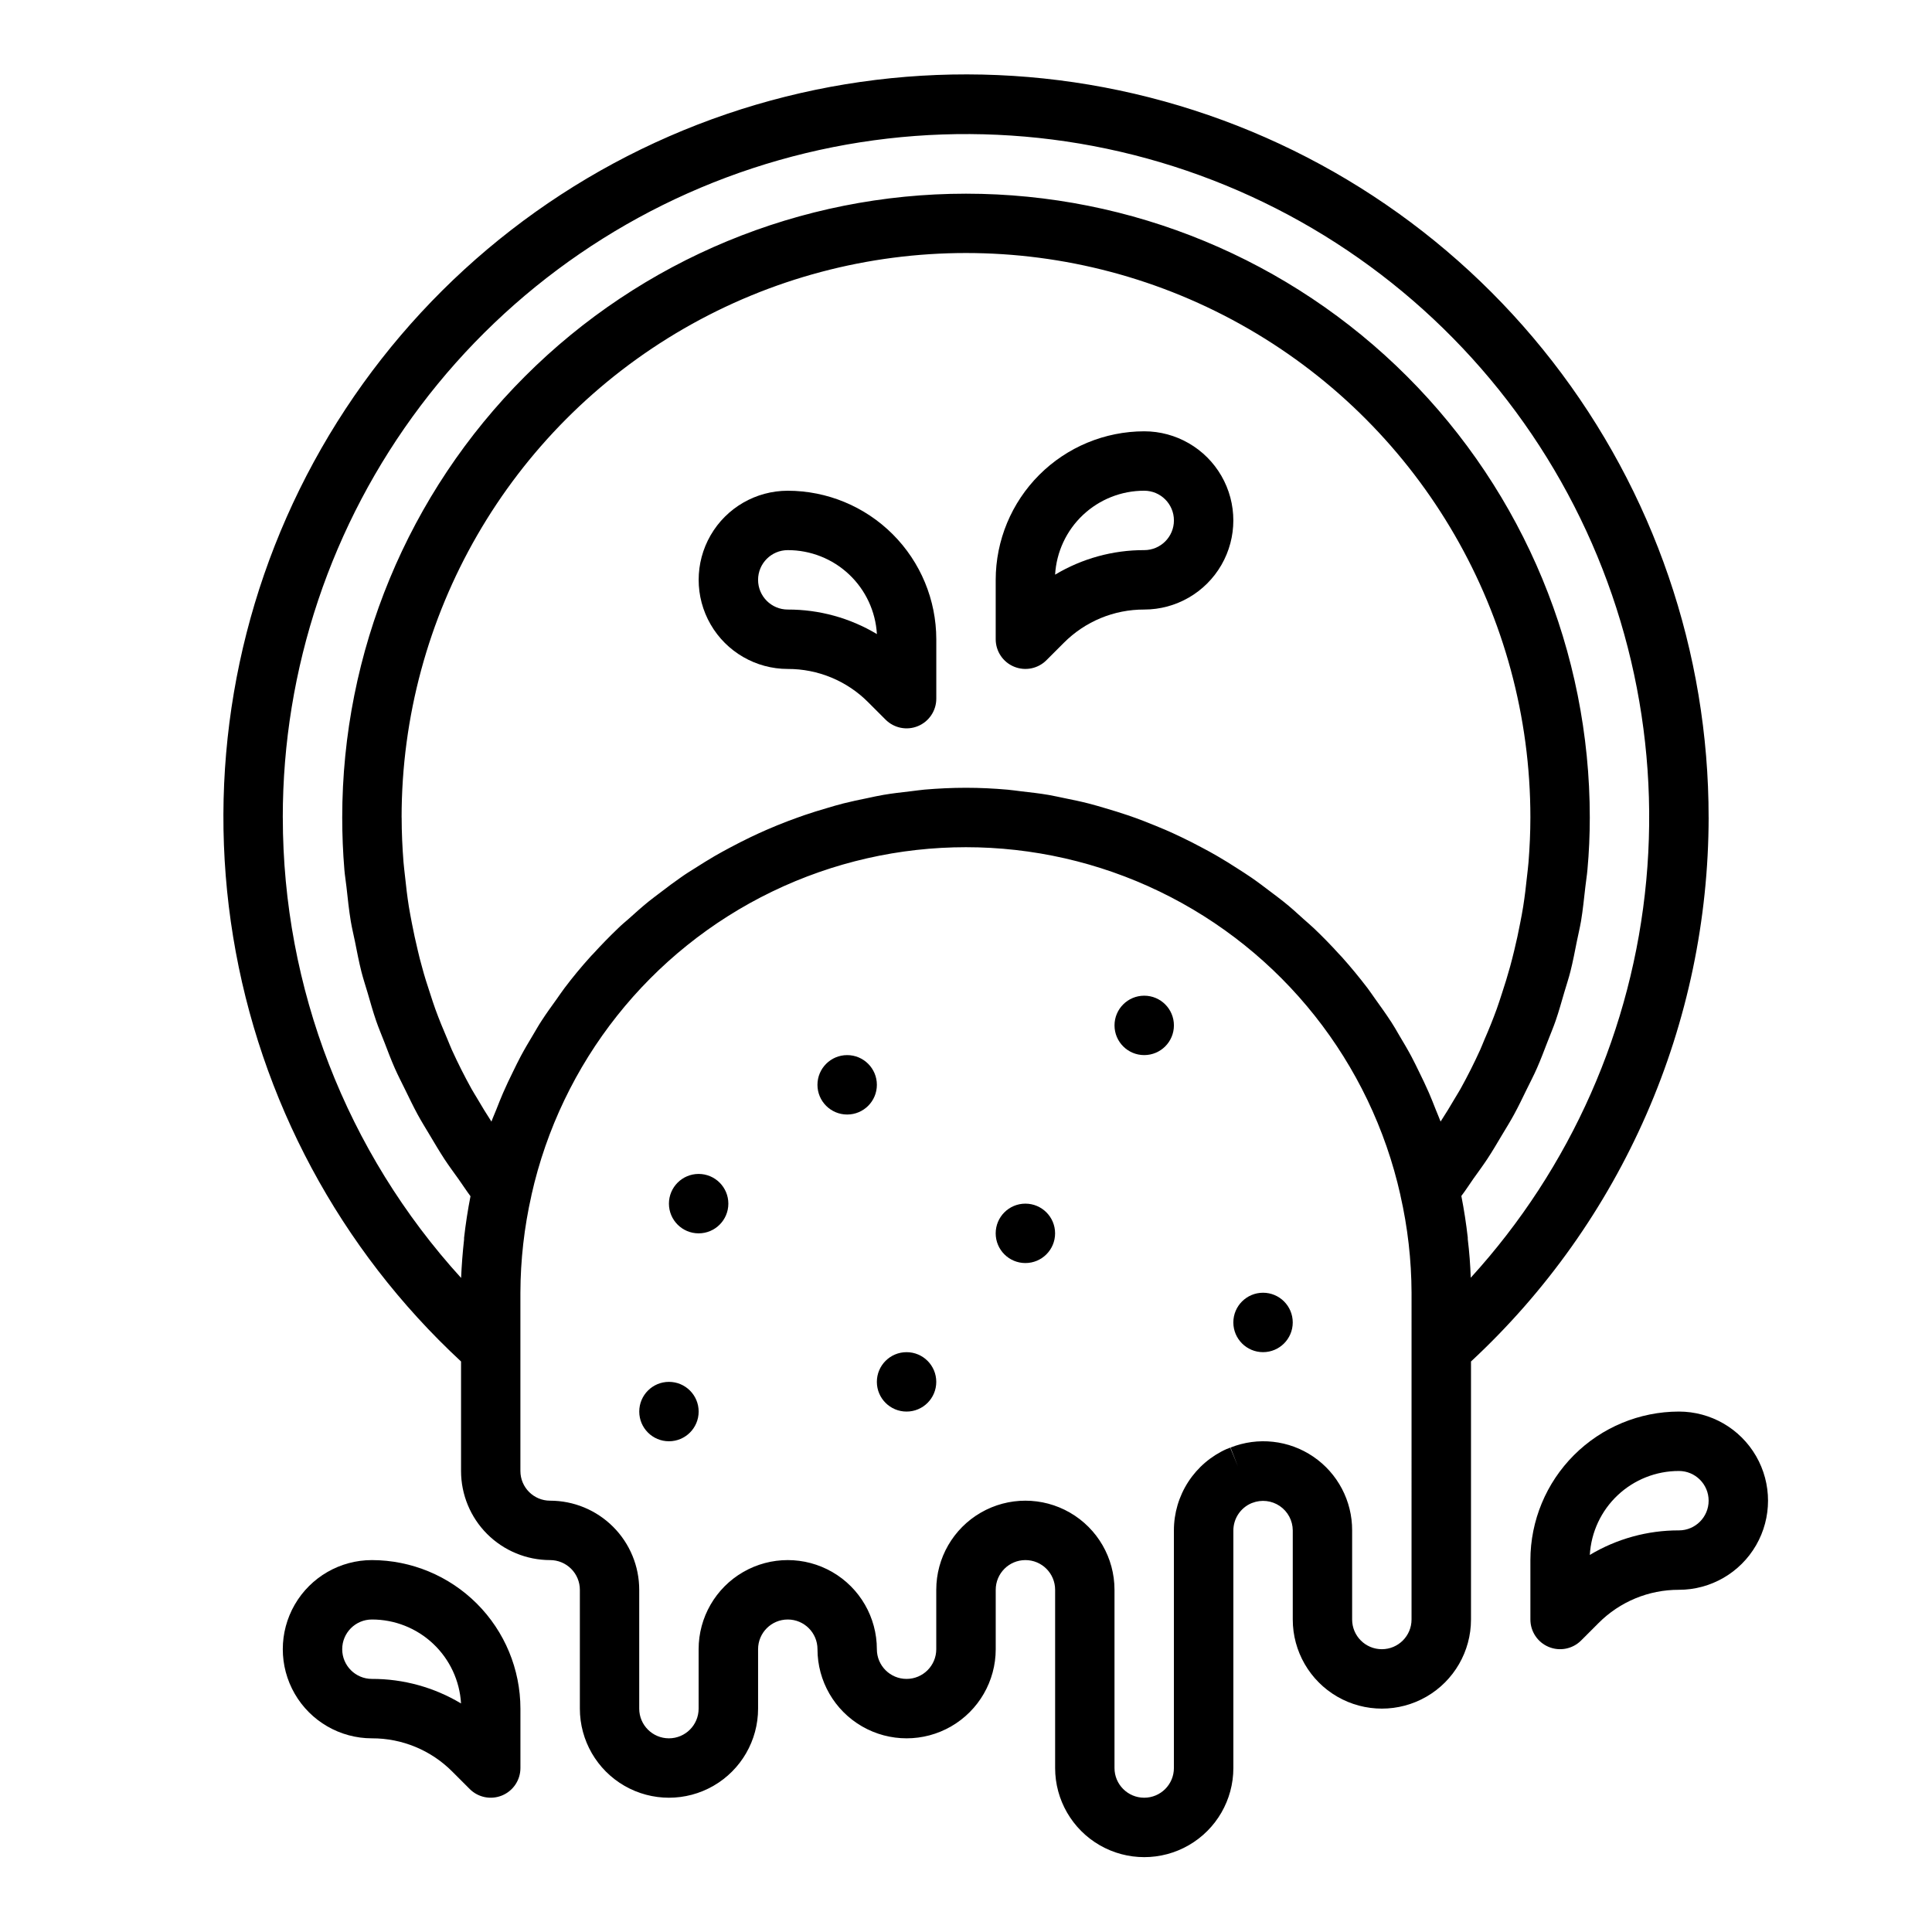 <?xml version="1.0" encoding="UTF-8"?>
<!-- The Best Svg Icon site in the world: iconSvg.co, Visit us! https://iconsvg.co -->
<svg fill="#000000" width="800px" height="800px" version="1.1" viewBox="144 144 512 512" xmlns="http://www.w3.org/2000/svg">
 <g>
  <path d="m596.8 360.64c0.027-43.75-14.527-86.266-41.359-120.82-26.832-34.559-64.418-59.188-106.81-70-42.395-10.812-87.188-7.188-127.29 10.301-40.105 17.488-73.238 47.844-94.168 86.266-20.926 38.422-28.453 82.727-21.387 125.9 7.062 43.18 28.312 82.773 60.395 112.52v29.02c0 6.262 2.488 12.27 6.914 16.699 4.43 4.426 10.438 6.914 16.699 6.914 2.09 0 4.09 0.832 5.566 2.309 1.477 1.477 2.309 3.477 2.309 5.566v31.488c0 8.434 4.5 16.23 11.805 20.449 7.309 4.219 16.312 4.219 23.617 0 7.309-4.219 11.809-12.016 11.809-20.449v-15.746c0-4.348 3.523-7.871 7.871-7.871s7.871 3.523 7.871 7.871c0 8.438 4.504 16.234 11.809 20.453 7.309 4.219 16.309 4.219 23.617 0s11.809-12.016 11.809-20.453v-15.742c0-4.348 3.523-7.875 7.871-7.875 4.348 0 7.871 3.527 7.871 7.875v47.23c0 8.438 4.504 16.234 11.809 20.453 7.309 4.219 16.309 4.219 23.617 0 7.305-4.219 11.809-12.016 11.809-20.453v-62.977c0.016-3.113 1.867-5.926 4.723-7.172l0.309-0.117h-0.004c2.414-0.934 5.133-0.621 7.273 0.832 2.137 1.457 3.426 3.871 3.441 6.457v23.617c0 8.438 4.504 16.234 11.809 20.453 7.309 4.219 16.309 4.219 23.617 0 7.305-4.219 11.809-12.016 11.809-20.453v-68.379c19.836-18.414 35.664-40.719 46.5-65.523 10.836-24.805 16.441-51.574 16.477-78.645zm-377.86 0c-0.012-39.383 12.82-77.699 36.551-109.14 23.73-31.434 57.062-54.273 94.945-65.055 37.879-10.781 78.242-8.918 114.97 5.312 36.727 14.227 67.812 40.043 88.543 73.535 20.73 33.488 29.973 72.824 26.328 112.04-3.641 39.219-19.973 76.18-46.516 105.28-0.109-3.394-0.371-6.809-0.789-10.234v-0.418c-0.414-3.672-0.98-7.348-1.699-11.02 1.125-1.465 2.102-3.008 3.148-4.504 1.258-1.762 2.551-3.512 3.738-5.305 1.355-2.055 2.598-4.172 3.856-6.297 1.094-1.828 2.227-3.637 3.242-5.512 1.188-2.172 2.242-4.394 3.328-6.613 0.914-1.867 1.883-3.715 2.715-5.613 1.016-2.297 1.891-4.644 2.793-6.977 0.73-1.891 1.527-3.754 2.188-5.668 0.844-2.441 1.527-4.93 2.25-7.398 0.551-1.875 1.172-3.723 1.652-5.621 0.668-2.637 1.172-5.32 1.707-7.996 0.363-1.785 0.789-3.551 1.102-5.344 0.504-3.008 0.789-6.055 1.148-9.102 0.164-1.52 0.426-3.016 0.551-4.543 0.418-4.539 0.621-9.141 0.621-13.809 0-43.844-17.418-85.891-48.422-116.89-31-31.004-73.047-48.422-116.89-48.422s-85.895 17.418-116.89 48.422c-31.004 31-48.418 73.047-48.418 116.89 0 4.664 0.191 9.293 0.574 13.879 0.125 1.527 0.387 3.023 0.551 4.543 0.34 3.047 0.645 6.094 1.148 9.102 0.301 1.801 0.738 3.559 1.102 5.344 0.535 2.676 1.039 5.359 1.707 7.996 0.48 1.898 1.102 3.746 1.652 5.621 0.723 2.481 1.41 4.969 2.25 7.398 0.66 1.914 1.457 3.777 2.188 5.668 0.906 2.363 1.777 4.684 2.793 6.977 0.844 1.898 1.801 3.746 2.715 5.613 1.086 2.211 2.141 4.441 3.328 6.613 1.016 1.867 2.148 3.668 3.242 5.512 1.258 2.102 2.496 4.219 3.856 6.297 1.188 1.801 2.481 3.551 3.738 5.305 1.07 1.496 2.047 3.031 3.148 4.504-0.719 3.672-1.285 7.348-1.699 11.02v0.418c-0.379 3.434-0.645 6.848-0.789 10.234h0.016c-30.402-33.379-47.254-76.895-47.266-122.04zm293.62 54.004c-1.309-2.023-2.707-3.938-4.117-5.918-0.684-0.945-1.324-1.93-2.031-2.859-2.156-2.824-4.418-5.574-6.785-8.219-0.262-0.293-0.543-0.551-0.789-0.836-2.141-2.363-4.344-4.621-6.644-6.809-0.891-0.852-1.844-1.629-2.754-2.457-1.723-1.574-3.457-3.148-5.258-4.574-1.102-0.898-2.258-1.73-3.394-2.598-1.699-1.289-3.394-2.582-5.148-3.793-1.234-0.852-2.504-1.652-3.769-2.465-1.73-1.117-3.481-2.211-5.266-3.242-1.332-0.789-2.676-1.504-4.039-2.227-1.793-0.961-3.606-1.891-5.449-2.769-1.395-0.672-2.805-1.316-4.227-1.938-1.875-0.789-3.769-1.574-5.691-2.32-1.441-0.551-2.883-1.094-4.336-1.574-1.977-0.676-3.977-1.281-5.992-1.875-1.449-0.426-2.891-0.859-4.359-1.234-2.117-0.543-4.258-0.984-6.406-1.418-1.402-0.285-2.793-0.605-4.211-0.852-2.363-0.41-4.824-0.684-7.258-0.961-1.203-0.133-2.363-0.332-3.606-0.434-3.637-0.32-7.32-0.504-11.035-0.504s-7.398 0.18-11.02 0.488c-1.211 0.102-2.363 0.301-3.606 0.434-2.434 0.277-4.856 0.551-7.258 0.961-1.418 0.234-2.809 0.559-4.211 0.852-2.148 0.434-4.289 0.883-6.406 1.418-1.473 0.379-2.914 0.789-4.359 1.234-2.008 0.59-4.008 1.188-5.984 1.875-1.465 0.504-2.906 1.047-4.344 1.574-1.914 0.73-3.809 1.504-5.684 2.32-1.422 0.621-2.832 1.266-4.227 1.938-1.844 0.883-3.652 1.812-5.449 2.769-1.355 0.723-2.707 1.457-4.039 2.227-1.785 1.039-3.527 2.133-5.266 3.242-1.266 0.789-2.535 1.574-3.769 2.465-1.754 1.211-3.457 2.496-5.148 3.793-1.133 0.867-2.281 1.699-3.394 2.598-1.801 1.465-3.535 3.023-5.258 4.574-0.914 0.789-1.867 1.574-2.754 2.457-2.297 2.188-4.504 4.465-6.644 6.809-0.262 0.285-0.551 0.543-0.789 0.836-2.371 2.625-4.633 5.359-6.785 8.211-0.715 0.938-1.355 1.93-2.047 2.883-1.402 1.938-2.801 3.883-4.102 5.894-0.789 1.195-1.473 2.449-2.211 3.668-1.109 1.852-2.211 3.699-3.234 5.613-0.723 1.355-1.387 2.738-2.062 4.117-0.914 1.867-1.82 3.738-2.644 5.652-0.629 1.457-1.211 2.93-1.793 4.418-0.41 1.055-0.891 2.07-1.273 3.148-1.316-2.031-2.582-4.086-3.793-6.172-0.48-0.836-1.016-1.637-1.48-2.481-1.895-3.418-3.644-6.894-5.25-10.43-0.395-0.867-0.715-1.754-1.094-2.629-1.164-2.699-2.281-5.422-3.281-8.18-0.473-1.301-0.883-2.613-1.316-3.938-0.789-2.363-1.574-4.809-2.211-7.25-0.395-1.434-0.789-2.875-1.102-4.312-0.582-2.41-1.105-4.832-1.574-7.273-0.27-1.441-0.551-2.875-0.789-4.328-0.418-2.637-0.73-5.297-1.008-7.965-0.125-1.258-0.309-2.504-0.402-3.762-0.309-3.938-0.496-7.871-0.496-11.887l-0.012-0.008c0-53.434 28.508-102.81 74.785-129.53 46.277-26.719 103.29-26.719 149.57 0 46.277 26.715 74.785 76.094 74.785 129.53 0 3.992-0.188 7.949-0.496 11.887-0.094 1.258-0.27 2.512-0.402 3.762-0.277 2.668-0.59 5.328-1.008 7.965-0.227 1.449-0.504 2.891-0.789 4.328-0.461 2.441-0.988 4.863-1.574 7.273-0.348 1.441-0.707 2.883-1.102 4.312-0.668 2.441-1.418 4.848-2.211 7.25-0.434 1.316-0.844 2.629-1.316 3.938-1 2.762-2.109 5.512-3.281 8.18-0.379 0.875-0.699 1.762-1.094 2.629-1.605 3.539-3.356 7.016-5.25 10.43-0.465 0.844-1 1.645-1.48 2.481-1.203 2.086-2.481 4.133-3.793 6.172-0.387-1.07-0.867-2.086-1.273-3.148-0.582-1.48-1.164-2.961-1.793-4.418-0.836-1.914-1.73-3.785-2.652-5.652-0.676-1.379-1.332-2.754-2.055-4.102-1.023-1.914-2.133-3.769-3.242-5.629-0.691-1.195-1.398-2.441-2.184-3.637zm5.512 158.54c0 4.348-3.523 7.871-7.871 7.871-4.348 0-7.871-3.523-7.871-7.871v-23.617c0.027-7.812-3.828-15.133-10.285-19.531-6.461-4.402-14.68-5.309-21.945-2.422l1.977 5.039-2.055-5.016-0.859 0.348h-0.047v-0.004c-4.172 1.859-7.719 4.887-10.207 8.715-2.488 3.832-3.812 8.305-3.812 12.871v62.977c0 4.348-3.523 7.871-7.871 7.871-4.348 0-7.871-3.523-7.871-7.871v-47.23c0-8.438-4.5-16.234-11.809-20.453-7.309-4.219-16.309-4.219-23.617 0-7.305 4.219-11.809 12.016-11.809 20.453v15.742c0 4.348-3.523 7.871-7.871 7.871s-7.871-3.523-7.871-7.871c0-8.438-4.5-16.234-11.809-20.453-7.309-4.219-16.309-4.219-23.617 0-7.305 4.219-11.809 12.016-11.809 20.453v15.746c0 4.348-3.523 7.871-7.871 7.871s-7.871-3.523-7.871-7.871v-31.488c0-6.266-2.488-12.273-6.918-16.699-4.43-4.43-10.434-6.918-16.699-6.918-4.348 0-7.871-3.523-7.871-7.871v-47.234c0.027-8.688 1.012-17.344 2.93-25.82v-0.055c7.871-35.148 31.371-64.773 63.801-80.445 32.43-15.672 70.246-15.672 102.68 0 32.434 15.672 55.93 45.297 63.801 80.445v0.055c1.93 8.473 2.918 17.133 2.953 25.82z"/>
  <path d="m337.02 462.98c0 4.348-3.527 7.871-7.875 7.871-4.348 0-7.871-3.523-7.871-7.871 0-4.348 3.523-7.875 7.871-7.875 4.348 0 7.875 3.527 7.875 7.875"/>
  <path d="m376.38 431.49c0 4.348-3.523 7.871-7.871 7.871-4.348 0-7.875-3.523-7.875-7.871 0-4.348 3.527-7.875 7.875-7.875 4.348 0 7.871 3.527 7.871 7.875"/>
  <path d="m423.61 470.85c0 4.348-3.523 7.871-7.871 7.871-4.348 0-7.871-3.523-7.871-7.871s3.523-7.871 7.871-7.871c4.348 0 7.871 3.523 7.871 7.871"/>
  <path d="m455.1 415.74c0 4.348-3.523 7.871-7.871 7.871-4.348 0-7.871-3.523-7.871-7.871 0-4.348 3.523-7.871 7.871-7.871 4.348 0 7.871 3.523 7.871 7.871"/>
  <path d="m392.12 510.21c0 4.348-3.523 7.871-7.871 7.871s-7.871-3.523-7.871-7.871c0-4.348 3.523-7.871 7.871-7.871s7.871 3.523 7.871 7.871"/>
  <path d="m486.59 494.46c0 4.348-3.523 7.875-7.871 7.875s-7.871-3.527-7.871-7.875c0-4.348 3.523-7.871 7.871-7.871s7.871 3.523 7.871 7.871"/>
  <path d="m329.15 518.08c0 4.348-3.523 7.871-7.871 7.871s-7.871-3.523-7.871-7.871 3.523-7.871 7.871-7.871 7.871 3.523 7.871 7.871"/>
  <path d="m352.77 274.05c-8.438 0-16.234 4.5-20.453 11.809-4.219 7.305-4.219 16.309 0 23.613 4.219 7.309 12.016 11.809 20.453 11.809 7.996-0.023 15.672 3.152 21.309 8.824l4.613 4.613c2.254 2.25 5.637 2.926 8.578 1.707s4.859-4.09 4.859-7.273v-15.742c-0.012-10.434-4.16-20.438-11.539-27.816-7.379-7.379-17.383-11.531-27.82-11.543zm0 31.488c-4.348 0-7.871-3.523-7.871-7.871 0-4.348 3.523-7.875 7.871-7.875 6.035-0.008 11.844 2.289 16.234 6.426 4.391 4.137 7.031 9.797 7.383 15.82-7.133-4.277-15.301-6.523-23.617-6.5z"/>
  <path d="m447.23 258.3c-10.434 0.016-20.438 4.164-27.816 11.543-7.379 7.379-11.531 17.383-11.543 27.82v15.742c0 3.184 1.918 6.055 4.859 7.269 2.941 1.219 6.328 0.547 8.578-1.703l4.613-4.613c5.637-5.672 13.312-8.852 21.309-8.824 8.438 0 16.234-4.504 20.453-11.809 4.219-7.309 4.219-16.309 0-23.617-4.219-7.305-12.016-11.809-20.453-11.809zm0 31.488c-8.316-0.023-16.484 2.227-23.617 6.504 0.352-6.023 2.992-11.684 7.383-15.82 4.394-4.137 10.203-6.438 16.234-6.426 4.348 0 7.871 3.523 7.871 7.871 0 4.348-3.523 7.871-7.871 7.871z"/>
  <path d="m588.93 518.08c-10.434 0.012-20.438 4.164-27.816 11.543s-11.531 17.383-11.543 27.816v15.746c0 3.184 1.918 6.051 4.859 7.269 2.941 1.219 6.328 0.547 8.578-1.703l4.613-4.613c5.637-5.672 13.312-8.852 21.309-8.824 8.438 0 16.234-4.504 20.453-11.809 4.219-7.309 4.219-16.309 0-23.617-4.219-7.309-12.016-11.809-20.453-11.809zm0 31.488c-8.316-0.023-16.48 2.227-23.613 6.504 0.348-6.023 2.988-11.684 7.383-15.82 4.391-4.137 10.199-6.438 16.23-6.426 4.348 0 7.875 3.523 7.875 7.871 0 4.348-3.527 7.871-7.875 7.871z"/>
  <path d="m242.56 557.44c-8.438 0-16.234 4.504-20.453 11.809-4.219 7.309-4.219 16.309 0 23.617 4.219 7.309 12.016 11.809 20.453 11.809 7.996-0.027 15.672 3.152 21.309 8.824l4.613 4.613c2.25 2.25 5.637 2.922 8.578 1.703 2.941-1.215 4.859-4.086 4.859-7.269v-15.742c-0.012-10.438-4.164-20.441-11.543-27.82-7.379-7.379-17.383-11.527-27.816-11.543zm0 31.488c-4.348 0-7.871-3.523-7.871-7.871 0-4.348 3.523-7.871 7.871-7.871 6.031-0.012 11.84 2.289 16.23 6.426 4.394 4.137 7.035 9.797 7.387 15.82-7.133-4.277-15.301-6.527-23.617-6.504z"/>
 </g>
</svg>